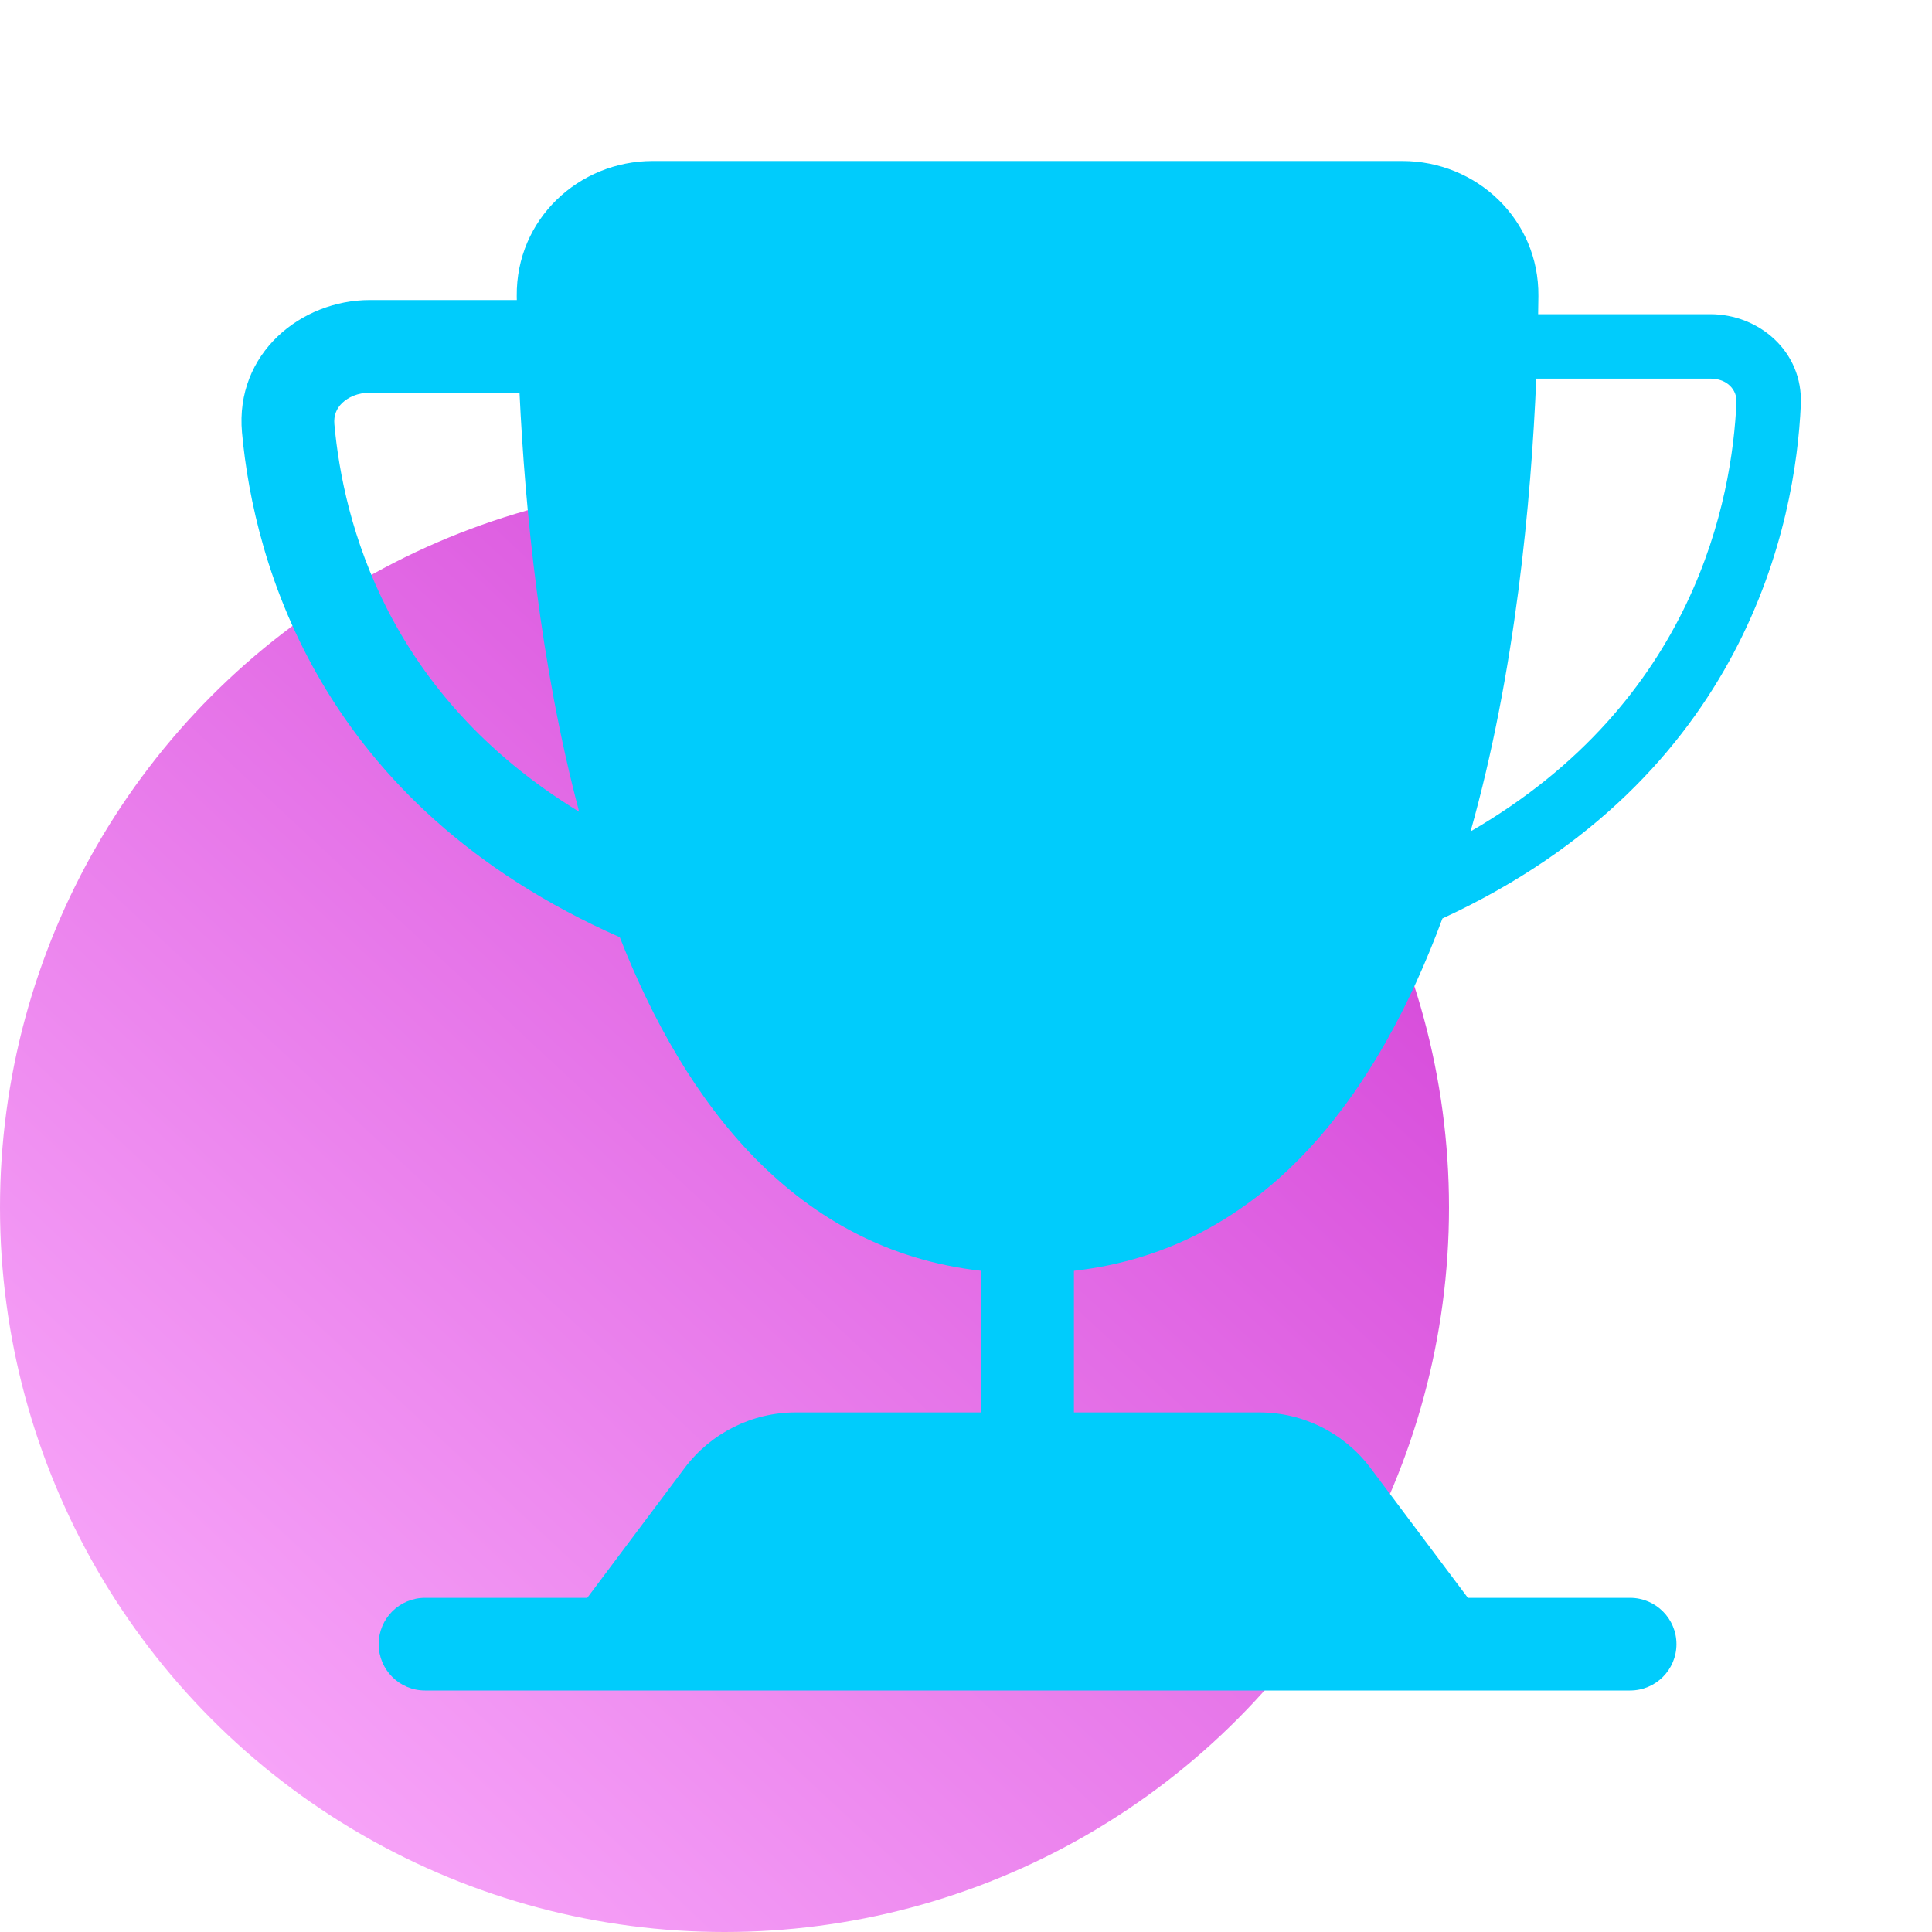 <svg width="30" height="30" viewBox="0 0 30 30" fill="none" xmlns="http://www.w3.org/2000/svg">
<g filter="url(#filter0_b_4263_60180)">
<circle cx="11.25" cy="18.75" r="11.25" fill="url(#paint0_linear_4263_60180)"/>
</g>
<g style="mix-blend-mode:darken" filter="url(#filter1_b_4263_60180)">
<path fill-rule="evenodd" clip-rule="evenodd" d="M8.024 4.597C8.012 3.404 8.988 2.5 10.134 2.5H21.777C22.924 2.5 23.899 3.404 23.888 4.597C23.887 4.687 23.886 4.781 23.884 4.879H26.56C27.306 4.879 28 5.451 27.963 6.284C27.883 8.091 27.129 12.075 22.398 14.262C21.404 16.95 19.673 19.395 16.676 19.733V21.932H19.555C20.234 21.932 20.874 22.252 21.282 22.796L22.793 24.811H25.312C25.71 24.811 26.032 25.133 26.032 25.53C26.032 25.928 25.71 26.25 25.312 26.25H6.6C6.202 26.25 5.88 25.928 5.88 25.53C5.88 25.133 6.202 24.811 6.6 24.811H9.119L10.63 22.796C11.038 22.252 11.678 21.932 12.357 21.932H15.236V19.733C12.347 19.408 10.634 17.125 9.624 14.553C4.962 12.496 3.943 8.743 3.758 6.717C3.647 5.489 4.675 4.659 5.742 4.659H8.025L8.024 4.597ZM22.835 12.91C26.331 10.888 26.898 7.73 26.964 6.24C26.972 6.062 26.827 5.879 26.56 5.879H23.855C23.775 7.781 23.531 10.44 22.835 12.91ZM8.067 6.098C8.152 7.902 8.386 10.317 8.993 12.605C6.005 10.781 5.33 8.104 5.192 6.587C5.18 6.452 5.225 6.344 5.312 6.259C5.406 6.168 5.556 6.098 5.742 6.098H8.067Z" fill="#00CCFC"/>
</g>
<defs>
<filter id="filter0_b_4263_60180" x="-4" y="3.5" width="30.5" height="30.5" filterUnits="userSpaceOnUse" color-interpolation-filters="sRGB">
<feFlood flood-opacity="0" result="BackgroundImageFix"/>
<feGaussianBlur in="BackgroundImageFix" stdDeviation="2"/>
<feComposite in2="SourceAlpha" operator="in" result="effect1_backgroundBlur_4263_60180"/>
<feBlend mode="normal" in="SourceGraphic" in2="effect1_backgroundBlur_4263_60180" result="shape"/>
</filter>
<filter id="filter1_b_4263_60180" x="1.75" y="0.5" width="28.215" height="27.75" filterUnits="userSpaceOnUse" color-interpolation-filters="sRGB">
<feFlood flood-opacity="0" result="BackgroundImageFix"/>
<feGaussianBlur in="BackgroundImageFix" stdDeviation="1"/>
<feComposite in2="SourceAlpha" operator="in" result="effect1_backgroundBlur_4263_60180"/>
<feBlend mode="normal" in="SourceGraphic" in2="effect1_backgroundBlur_4263_60180" result="shape"/>
</filter>
<linearGradient id="paint0_linear_4263_60180" x1="20.544" y1="8.478" x2="1.467" y2="29.022" gradientUnits="userSpaceOnUse">
<stop stop-color="#D23ED6"/>
<stop offset="1" stop-color="#FBAFFC"/>
</linearGradient>
</defs>
</svg>

